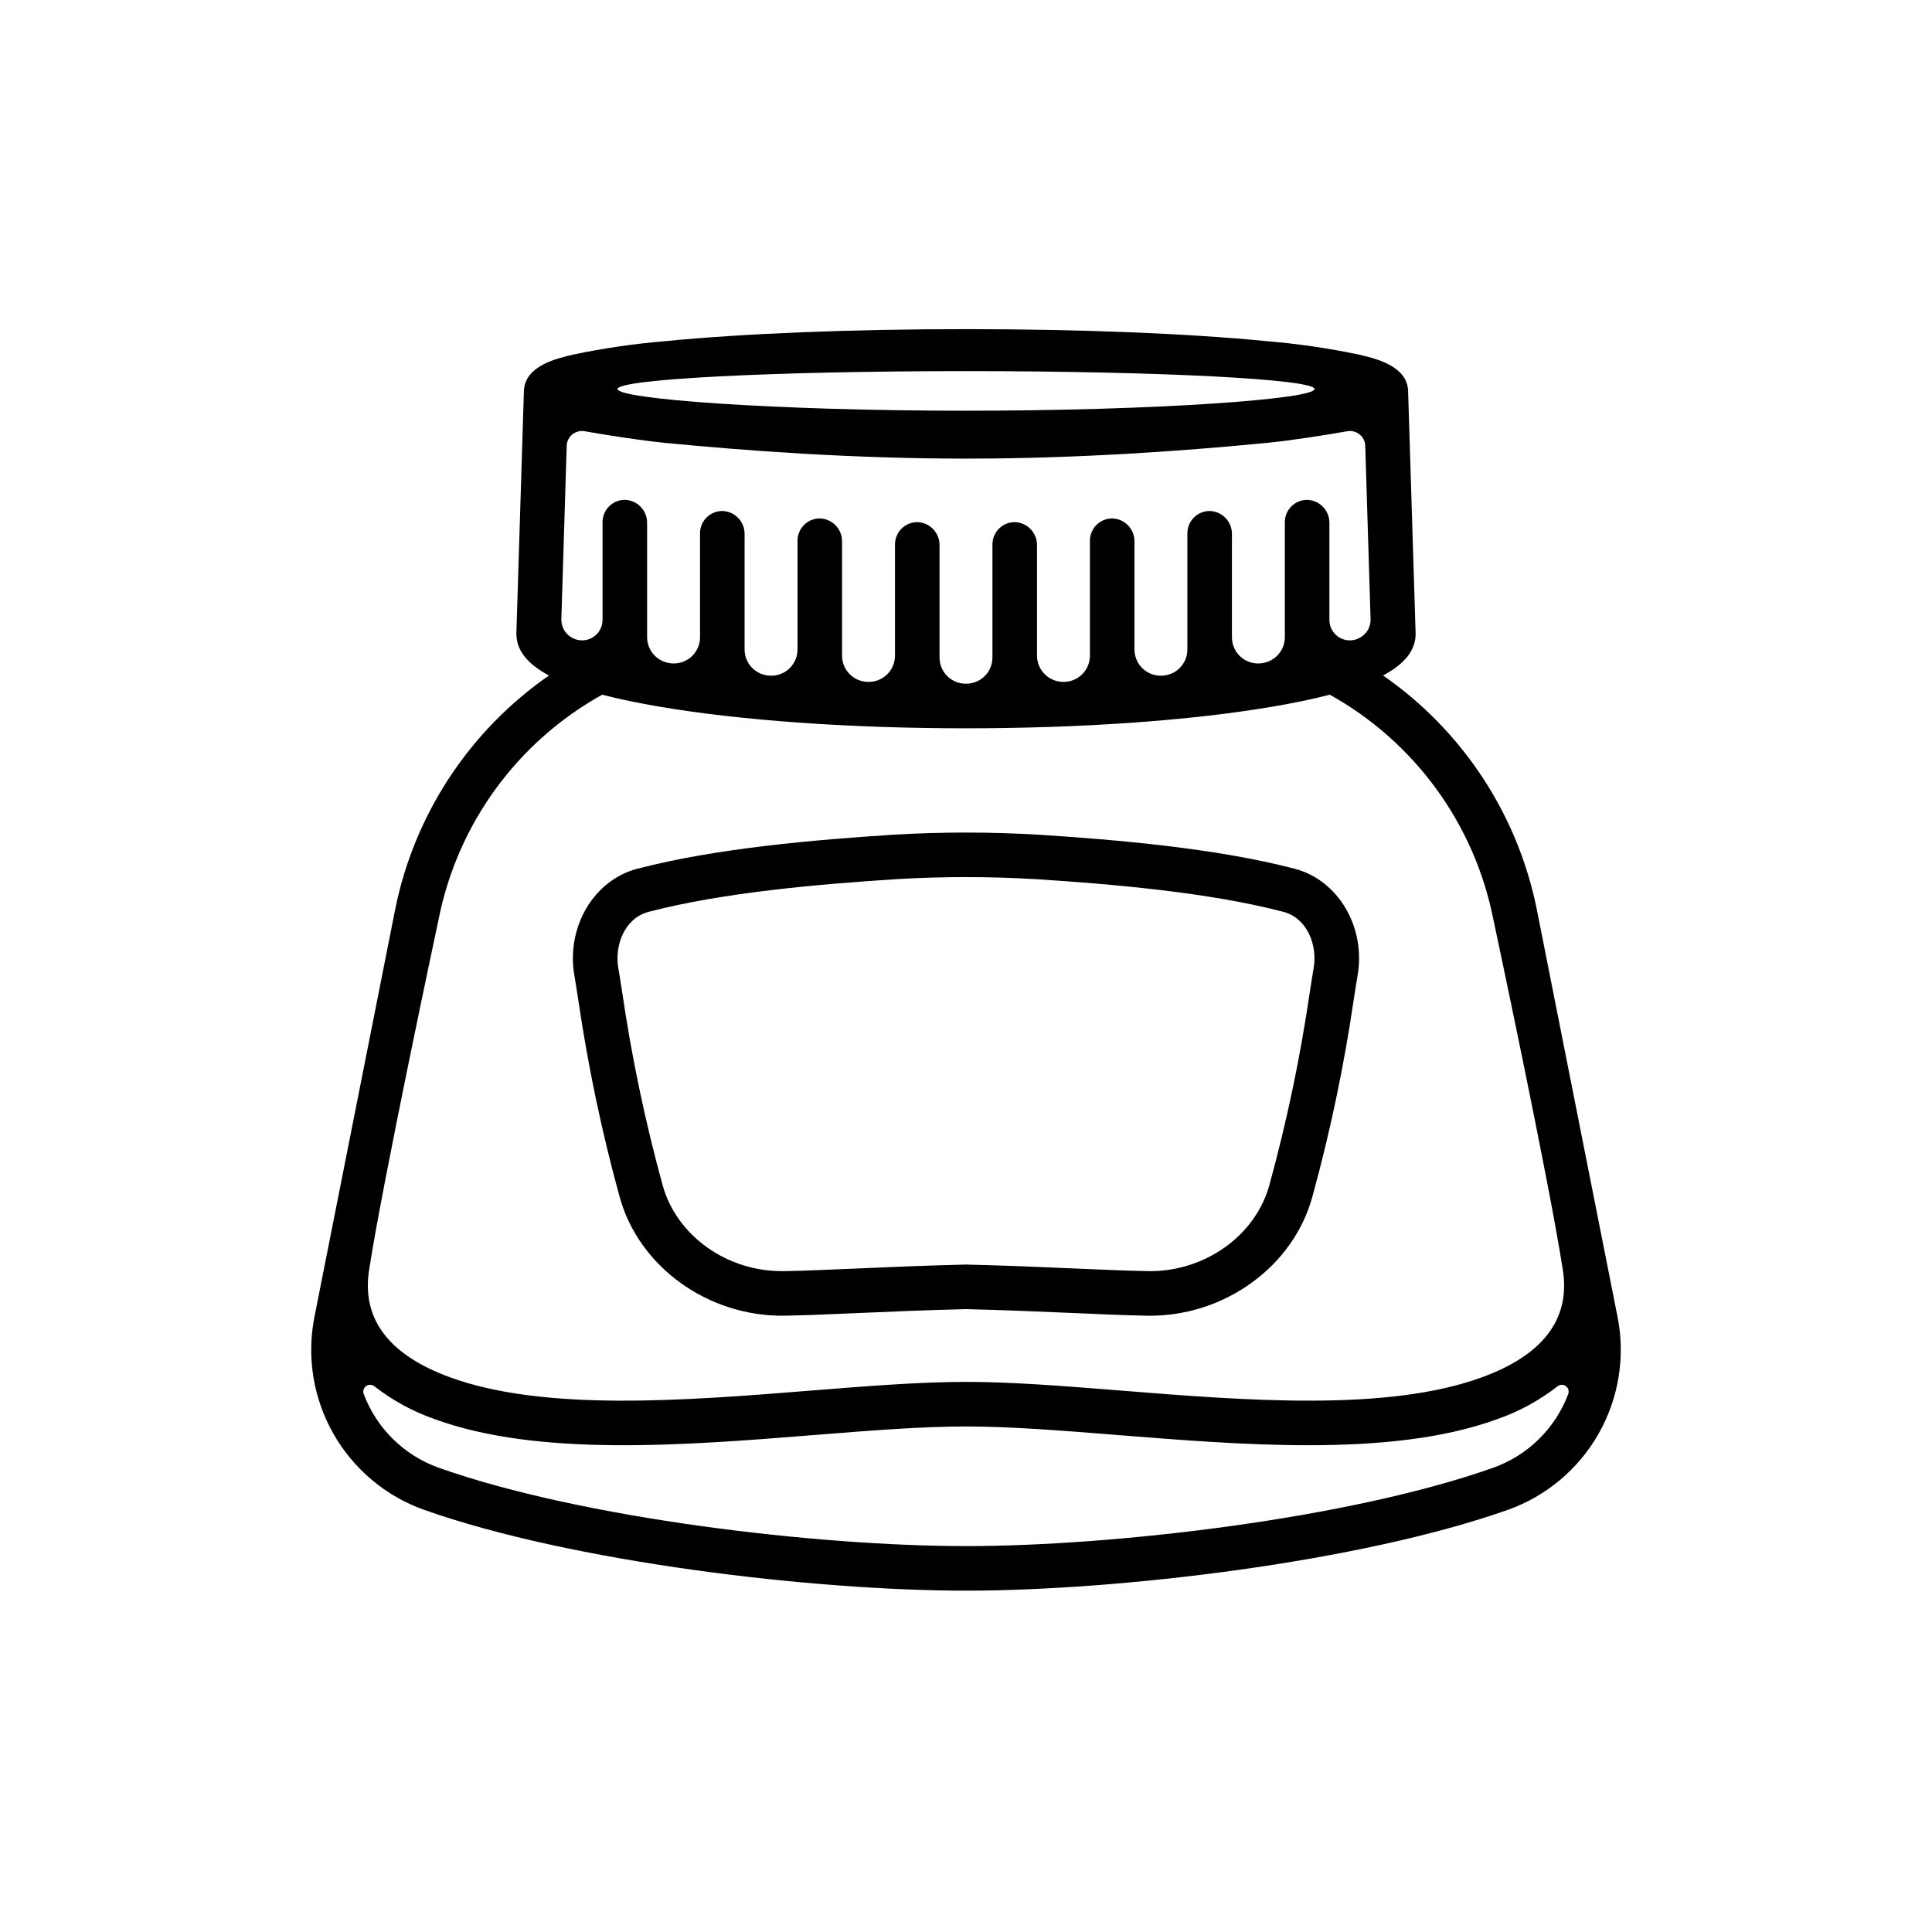 <?xml version="1.0" encoding="UTF-8"?>
<!-- Uploaded to: SVG Repo, www.svgrepo.com, Generator: SVG Repo Mixer Tools -->
<svg fill="#000000" width="800px" height="800px" version="1.1" viewBox="144 144 512 512" xmlns="http://www.w3.org/2000/svg">
 <g>
  <path d="m448.77 492.68c-0.273 0-0.547 0-0.824-0.008-5.695-0.102-12.227-0.387-19.793-0.719-8.371-0.363-17.852-0.777-28.156-1.02-10.305 0.242-19.789 0.656-28.156 1.02-7.562 0.328-14.098 0.613-19.793 0.719-20.285 0.352-38.738-12.879-43.84-31.496-4.727-17.184-8.387-34.645-10.969-52.277-0.375-2.418-0.703-4.543-1.02-6.375-2.215-12.852 5.117-25.281 16.695-28.305 20.898-5.453 47.254-7.684 67.883-9.016 12.785-0.754 25.609-0.754 38.398 0 20.629 1.332 46.984 3.562 67.883 9.016 11.574 3.023 18.91 15.453 16.695 28.305-0.316 1.832-0.645 3.953-1.02 6.375-2.582 17.633-6.246 35.094-10.973 52.277-5.027 18.363-23.039 31.5-43.012 31.504zm-48.773-13.555h0.137c10.477 0.242 20.074 0.664 28.535 1.031 7.484 0.324 13.945 0.605 19.492 0.707 0.207 0 0.414 0.008 0.617 0.008 14.738 0 27.973-9.512 31.617-22.812v-0.004c4.606-16.754 8.176-33.777 10.691-50.973 0.387-2.492 0.727-4.68 1.051-6.566 1.035-6.012-1.688-13.219-8.039-14.875-19.93-5.203-45.559-7.359-65.664-8.66v0.004c-12.281-0.727-24.594-0.727-36.875 0-20.102 1.301-45.734 3.457-65.664 8.66-6.352 1.656-9.078 8.863-8.039 14.875 0.324 1.887 0.664 4.074 1.051 6.566v-0.004c2.516 17.195 6.086 34.219 10.688 50.973 3.691 13.48 17.234 23.09 32.234 22.809 5.543-0.098 12.004-0.383 19.492-0.707 8.461-0.367 18.055-0.789 28.535-1.031z"/>
  <path d="m572.71 493.21-21.402-108.01v-0.004c-5.027-25.227-19.648-47.52-40.785-62.188 5.856-3.109 8.633-6.75 8.633-11.09 0-0.062-1.996-64.371-2-64.453-0.352-6.535-8.625-8.473-13.129-9.516h-0.004c-8.039-1.68-16.172-2.863-24.355-3.543-21.059-2.051-49.355-3.18-79.668-3.18s-58.609 1.129-79.668 3.18h-0.004c-8.184 0.68-16.316 1.863-24.355 3.543-4.5 1.047-12.773 2.984-13.129 9.516-0.008 0.082-2 64.395-2 64.453 0 4.344 2.781 7.988 8.645 11.098v-0.004c-21.141 14.66-35.77 36.953-40.801 62.18l-21.402 108.02c-2.027 10.551-0.219 21.48 5.109 30.812 5.324 9.332 13.809 16.453 23.926 20.074 39.348 13.93 103.39 21.441 143.68 21.441s104.33-7.516 143.68-21.445l-0.004 0.004c10.117-3.625 18.605-10.746 23.93-20.078 5.324-9.332 7.137-20.262 5.106-30.812zm-172.71-250.86c51.008 0 92.355 2.129 92.355 4.754s-41.348 5.742-92.355 5.742-92.355-3.113-92.355-5.742c0-2.625 41.348-4.754 92.355-4.754zm-105.82 19.805c0.035-1.176 0.578-2.277 1.488-3.019 0.91-0.746 2.102-1.059 3.258-0.855 5.387 0.941 14.438 2.414 21.398 3.094 21.059 2.051 49.355 4.164 79.668 4.164s58.609-2.113 79.668-4.164c6.957-0.68 16.012-2.152 21.398-3.094h0.004c1.156-0.203 2.348 0.109 3.258 0.855 0.914 0.742 1.457 1.844 1.488 3.019l1.41 45.926h0.004c0.066 2.18-1.184 4.188-3.172 5.094l-0.109 0.051 0.004-0.004c-1.676 0.762-3.617 0.621-5.164-0.375-1.543-0.996-2.477-2.707-2.477-4.543v-25.684c0.047-3.254-2.477-5.965-5.723-6.148-1.598-0.051-3.144 0.551-4.293 1.664-1.148 1.109-1.793 2.641-1.793 4.238v30.488c-0.004 3.387-2.445 6.273-5.781 6.84l-0.156 0.027c-2.012 0.34-4.066-0.223-5.625-1.539s-2.457-3.25-2.457-5.289v-27.332c0.047-3.254-2.477-5.965-5.723-6.148-1.598-0.051-3.144 0.551-4.293 1.664-1.145 1.109-1.793 2.641-1.793 4.238v30.789c0 3.594-2.742 6.594-6.32 6.918l-0.133 0.012c-1.941 0.172-3.871-0.477-5.309-1.793-1.441-1.316-2.262-3.176-2.258-5.129v-28.582c0.047-3.254-2.477-5.965-5.723-6.148-1.598-0.051-3.148 0.551-4.293 1.66-1.148 1.113-1.793 2.644-1.793 4.242v30.469c0 3.731-2.949 6.793-6.676 6.938h-0.109c-1.895 0.07-3.734-0.629-5.102-1.945-1.363-1.312-2.137-3.125-2.137-5.019v-29.211c0.047-3.254-2.477-5.965-5.723-6.152-1.598-0.047-3.144 0.551-4.293 1.664-1.145 1.113-1.793 2.644-1.793 4.242v29.98c0 3.824-3.102 6.922-6.922 6.926h-0.176c-3.824 0-6.922-3.102-6.922-6.926v-29.734c0.047-3.254-2.477-5.965-5.723-6.152-1.598-0.047-3.148 0.551-4.293 1.664-1.148 1.113-1.793 2.644-1.793 4.242v29.488c0 1.891-0.773 3.699-2.137 5.008-1.363 1.309-3.199 2.008-5.09 1.93l-0.152-0.008c-3.711-0.148-6.644-3.203-6.644-6.922v-30.234c0.047-3.254-2.477-5.965-5.723-6.148-1.598-0.051-3.144 0.551-4.293 1.66-1.145 1.113-1.793 2.644-1.793 4.242v28.832c0 1.949-0.82 3.812-2.262 5.129-1.441 1.312-3.371 1.961-5.312 1.785l-0.137-0.012c-3.578-0.328-6.316-3.328-6.312-6.918v-30.539c0.047-3.254-2.477-5.965-5.723-6.148-1.598-0.051-3.148 0.551-4.293 1.664-1.148 1.109-1.797 2.641-1.793 4.238v27.562c0 2.043-0.902 3.981-2.461 5.301-1.559 1.316-3.621 1.883-5.633 1.543l-0.125-0.02h-0.004c-3.352-0.562-5.805-3.465-5.805-6.859v-30.234c0.047-3.25-2.477-5.965-5.723-6.148-1.598-0.051-3.144 0.551-4.293 1.664-1.145 1.113-1.793 2.641-1.793 4.238v25.926c0 1.84-0.938 3.551-2.484 4.547-1.547 0.992-3.492 1.137-5.164 0.375l-0.098-0.047h-0.004c-1.984-0.902-3.234-2.91-3.164-5.09zm-52.383 218.54c3.582-23.484 18.469-93.211 18.469-93.211 5.023-25.191 20.859-46.902 43.316-59.379 4.43 1.148 9.527 2.211 15.344 3.195 21.707 3.676 50.496 5.707 81.066 5.707 30.57 0 59.359-2.023 81.066-5.707 5.816-0.984 10.922-2.047 15.352-3.195 22.457 12.48 38.293 34.195 43.312 59.391 0 0 14.887 69.719 18.469 93.199 2.004 13.145-5.598 22.488-21.375 28.273-25.094 9.199-62.559 6.203-95.613 3.562-14.898-1.191-28.969-2.316-41.207-2.316s-26.309 1.125-41.207 2.316c-33.055 2.644-70.523 5.637-95.613-3.562-15.777-5.789-23.375-15.129-21.379-28.273zm297.93 52.27c-38.102 13.488-100.43 20.766-139.73 20.766s-101.63-7.281-139.74-20.766c-9.172-3.277-16.438-10.422-19.867-19.535-0.289-0.766-0.027-1.633 0.637-2.109 0.668-0.477 1.57-0.445 2.203 0.074 4.789 3.727 10.152 6.652 15.879 8.66 27.52 10.094 66.355 6.988 100.62 4.246 14.656-1.172 28.496-2.277 40.266-2.277s25.609 1.105 40.266 2.277c16.352 1.309 33.742 2.699 50.453 2.699 18.301 0 35.781-1.672 50.168-6.945h-0.004c5.727-2.008 11.09-4.934 15.879-8.66 0.633-0.52 1.535-0.547 2.203-0.07 0.664 0.477 0.926 1.34 0.641 2.106-3.43 9.113-10.695 16.258-19.867 19.535z"/>
 </g>
</svg>